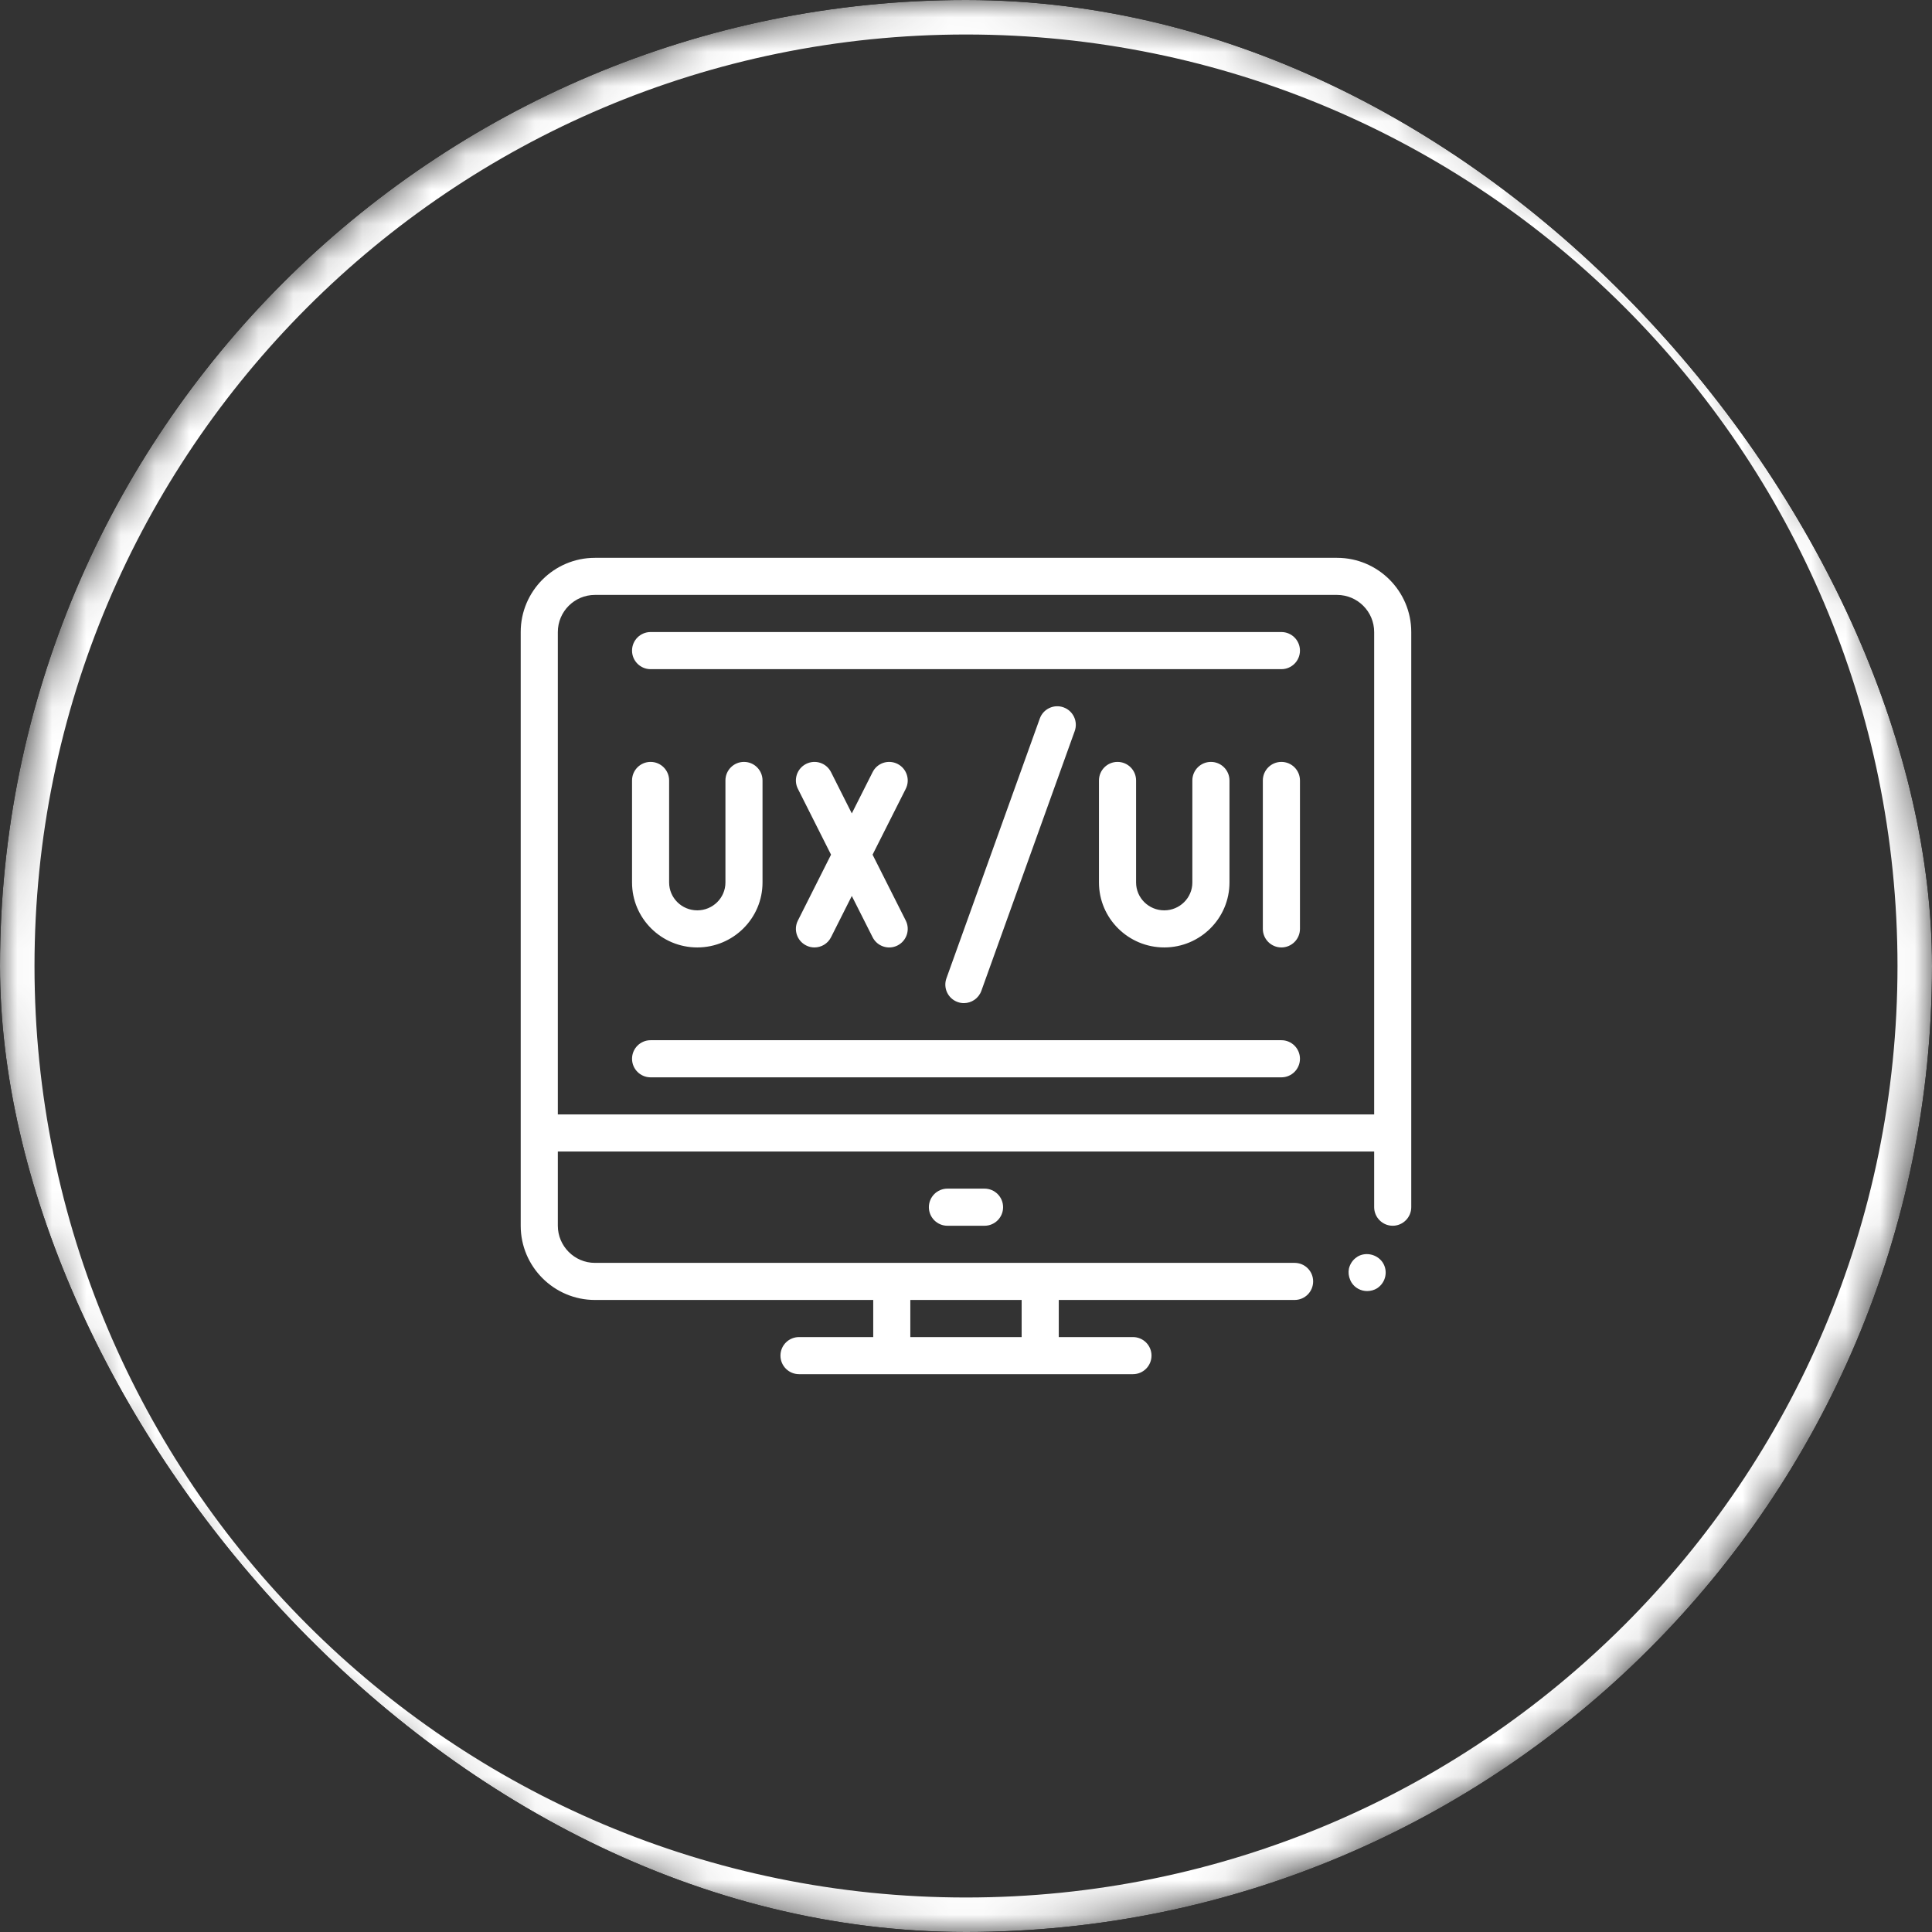 <svg width="56" height="56" viewBox="0 0 56 56" fill="none" xmlns="http://www.w3.org/2000/svg">
<rect x="0" y="0" width="56" height="56" fill="#333333" stroke="none"/>
<g clip-path="url(#clip0_960_3843)">
<path d="M38.755 16.169H17.244C16.058 16.169 15.093 17.134 15.093 18.32V32.84V35.529C15.093 36.717 16.061 37.68 17.244 37.68H25.311V38.756H23.16C22.863 38.756 22.622 38.996 22.622 39.293C22.622 39.59 22.863 39.831 23.16 39.831H25.849H30.151H32.84C33.137 39.831 33.377 39.59 33.377 39.293C33.377 38.996 33.137 38.756 32.84 38.756H30.689V37.68H37.524C37.825 37.68 38.062 37.438 38.062 37.142C38.062 36.847 37.825 36.605 37.524 36.605H30.151H25.849H17.244C16.653 36.605 16.169 36.12 16.169 35.529V33.378H39.831V34.991C39.831 35.287 40.073 35.529 40.368 35.529C40.664 35.529 40.906 35.287 40.906 34.991V32.84V18.32C40.906 17.134 39.942 16.169 38.755 16.169ZM16.169 18.32C16.169 17.727 16.651 17.244 17.244 17.244H38.755C39.349 17.244 39.831 17.727 39.831 18.32V32.302H16.169V18.32ZM29.613 38.756H26.386V37.68H29.613V38.756ZM40.078 36.594C40.239 36.841 40.17 37.174 39.917 37.341C39.831 37.395 39.729 37.422 39.626 37.422C39.444 37.422 39.272 37.33 39.175 37.175C39.159 37.15 39.146 37.123 39.135 37.096C39.091 36.995 39.078 36.882 39.099 36.772C39.131 36.637 39.212 36.513 39.33 36.438C39.33 36.438 39.336 36.438 39.336 36.432C39.553 36.292 39.85 36.34 40.023 36.525C40.043 36.546 40.062 36.569 40.078 36.594ZM28.537 34.453C28.834 34.453 29.075 34.694 29.075 34.991C29.075 35.288 28.835 35.529 28.537 35.529H27.462C27.165 35.529 26.924 35.288 26.924 34.991C26.924 34.694 27.165 34.453 27.462 34.453H28.537ZM18.32 25.58V22.622C18.32 22.325 18.561 22.084 18.857 22.084C19.154 22.084 19.395 22.325 19.395 22.622V25.58C19.395 26.025 19.761 26.387 20.211 26.387C20.661 26.387 21.027 26.025 21.027 25.58V22.622C21.027 22.325 21.268 22.084 21.565 22.084C21.862 22.084 22.102 22.325 22.102 22.622V25.58C22.102 26.618 21.254 27.462 20.211 27.462C19.168 27.462 18.32 26.618 18.32 25.58ZM23.127 26.683L24.088 24.773L23.127 22.864C22.993 22.599 23.1 22.276 23.366 22.142C23.633 22.008 23.954 22.115 24.088 22.381L24.69 23.577L25.293 22.381C25.426 22.115 25.748 22.008 26.015 22.142C26.28 22.276 26.387 22.599 26.254 22.864L25.292 24.773L26.254 26.683C26.387 26.948 26.28 27.271 26.015 27.405C25.75 27.539 25.426 27.431 25.293 27.166L24.69 25.97L24.088 27.166C23.994 27.354 23.804 27.462 23.607 27.462C23.526 27.462 23.443 27.444 23.366 27.404C23.101 27.271 22.993 26.948 23.127 26.683ZM32.93 22.622V25.58C32.93 26.025 33.296 26.387 33.746 26.387C34.195 26.387 34.561 26.025 34.561 25.58V22.622C34.561 22.325 34.802 22.084 35.099 22.084C35.396 22.084 35.637 22.325 35.637 22.622V25.58C35.637 26.618 34.789 27.462 33.746 27.462C32.703 27.462 31.854 26.618 31.854 25.58V22.622C31.854 22.325 32.095 22.084 32.392 22.084C32.689 22.084 32.93 22.325 32.93 22.622ZM37.68 22.622V26.924C37.68 27.221 37.439 27.462 37.142 27.462C36.845 27.462 36.604 27.221 36.604 26.924V22.622C36.604 22.325 36.845 22.084 37.142 22.084C37.439 22.084 37.68 22.325 37.68 22.622ZM27.757 29.044C27.477 28.944 27.332 28.636 27.433 28.356L30.139 20.827C30.239 20.548 30.548 20.402 30.827 20.503C31.106 20.603 31.252 20.911 31.151 21.191L28.445 28.72C28.366 28.939 28.159 29.076 27.939 29.076C27.878 29.076 27.817 29.066 27.757 29.044ZM37.68 18.858C37.68 19.155 37.439 19.396 37.142 19.396H18.857C18.561 19.396 18.32 19.155 18.32 18.858C18.32 18.561 18.561 18.32 18.857 18.32H37.142C37.439 18.32 37.68 18.561 37.68 18.858ZM37.68 30.689C37.68 30.986 37.439 31.227 37.142 31.227H18.857C18.561 31.227 18.32 30.986 18.32 30.689C18.32 30.392 18.561 30.151 18.857 30.151H37.142C37.439 30.151 37.68 30.392 37.68 30.689Z" fill="white"/>
<mask id="path-3-inside-1_960_3843" fill="white">
<path d="M0 28C0 12.536 12.536 0 28 0C43.464 0 56 12.536 56 28C56 43.464 43.464 56 28 56C12.536 56 0 43.464 0 28Z"/>
</mask>
<path d="M28 56V55C13.088 55 1 42.912 1 28H0H-1C-1 44.016 11.984 57 28 57V56ZM56 28H55C55 42.912 42.912 55 28 55V56V57C44.016 57 57 44.016 57 28H56ZM28 0V1C42.912 1 55 13.088 55 28H56H57C57 11.984 44.016 -1 28 -1V0ZM28 0V-1C11.984 -1 -1 11.984 -1 28H0H1C1 13.088 13.088 1 28 1V0Z" fill="white" mask="url(#path-3-inside-1_960_3843)"/>
</g>
<defs>
<clipPath id="clip0_960_3843">
<rect width="56" height="56" rx="28" fill="white"/>
</clipPath>
</defs>
</svg>
